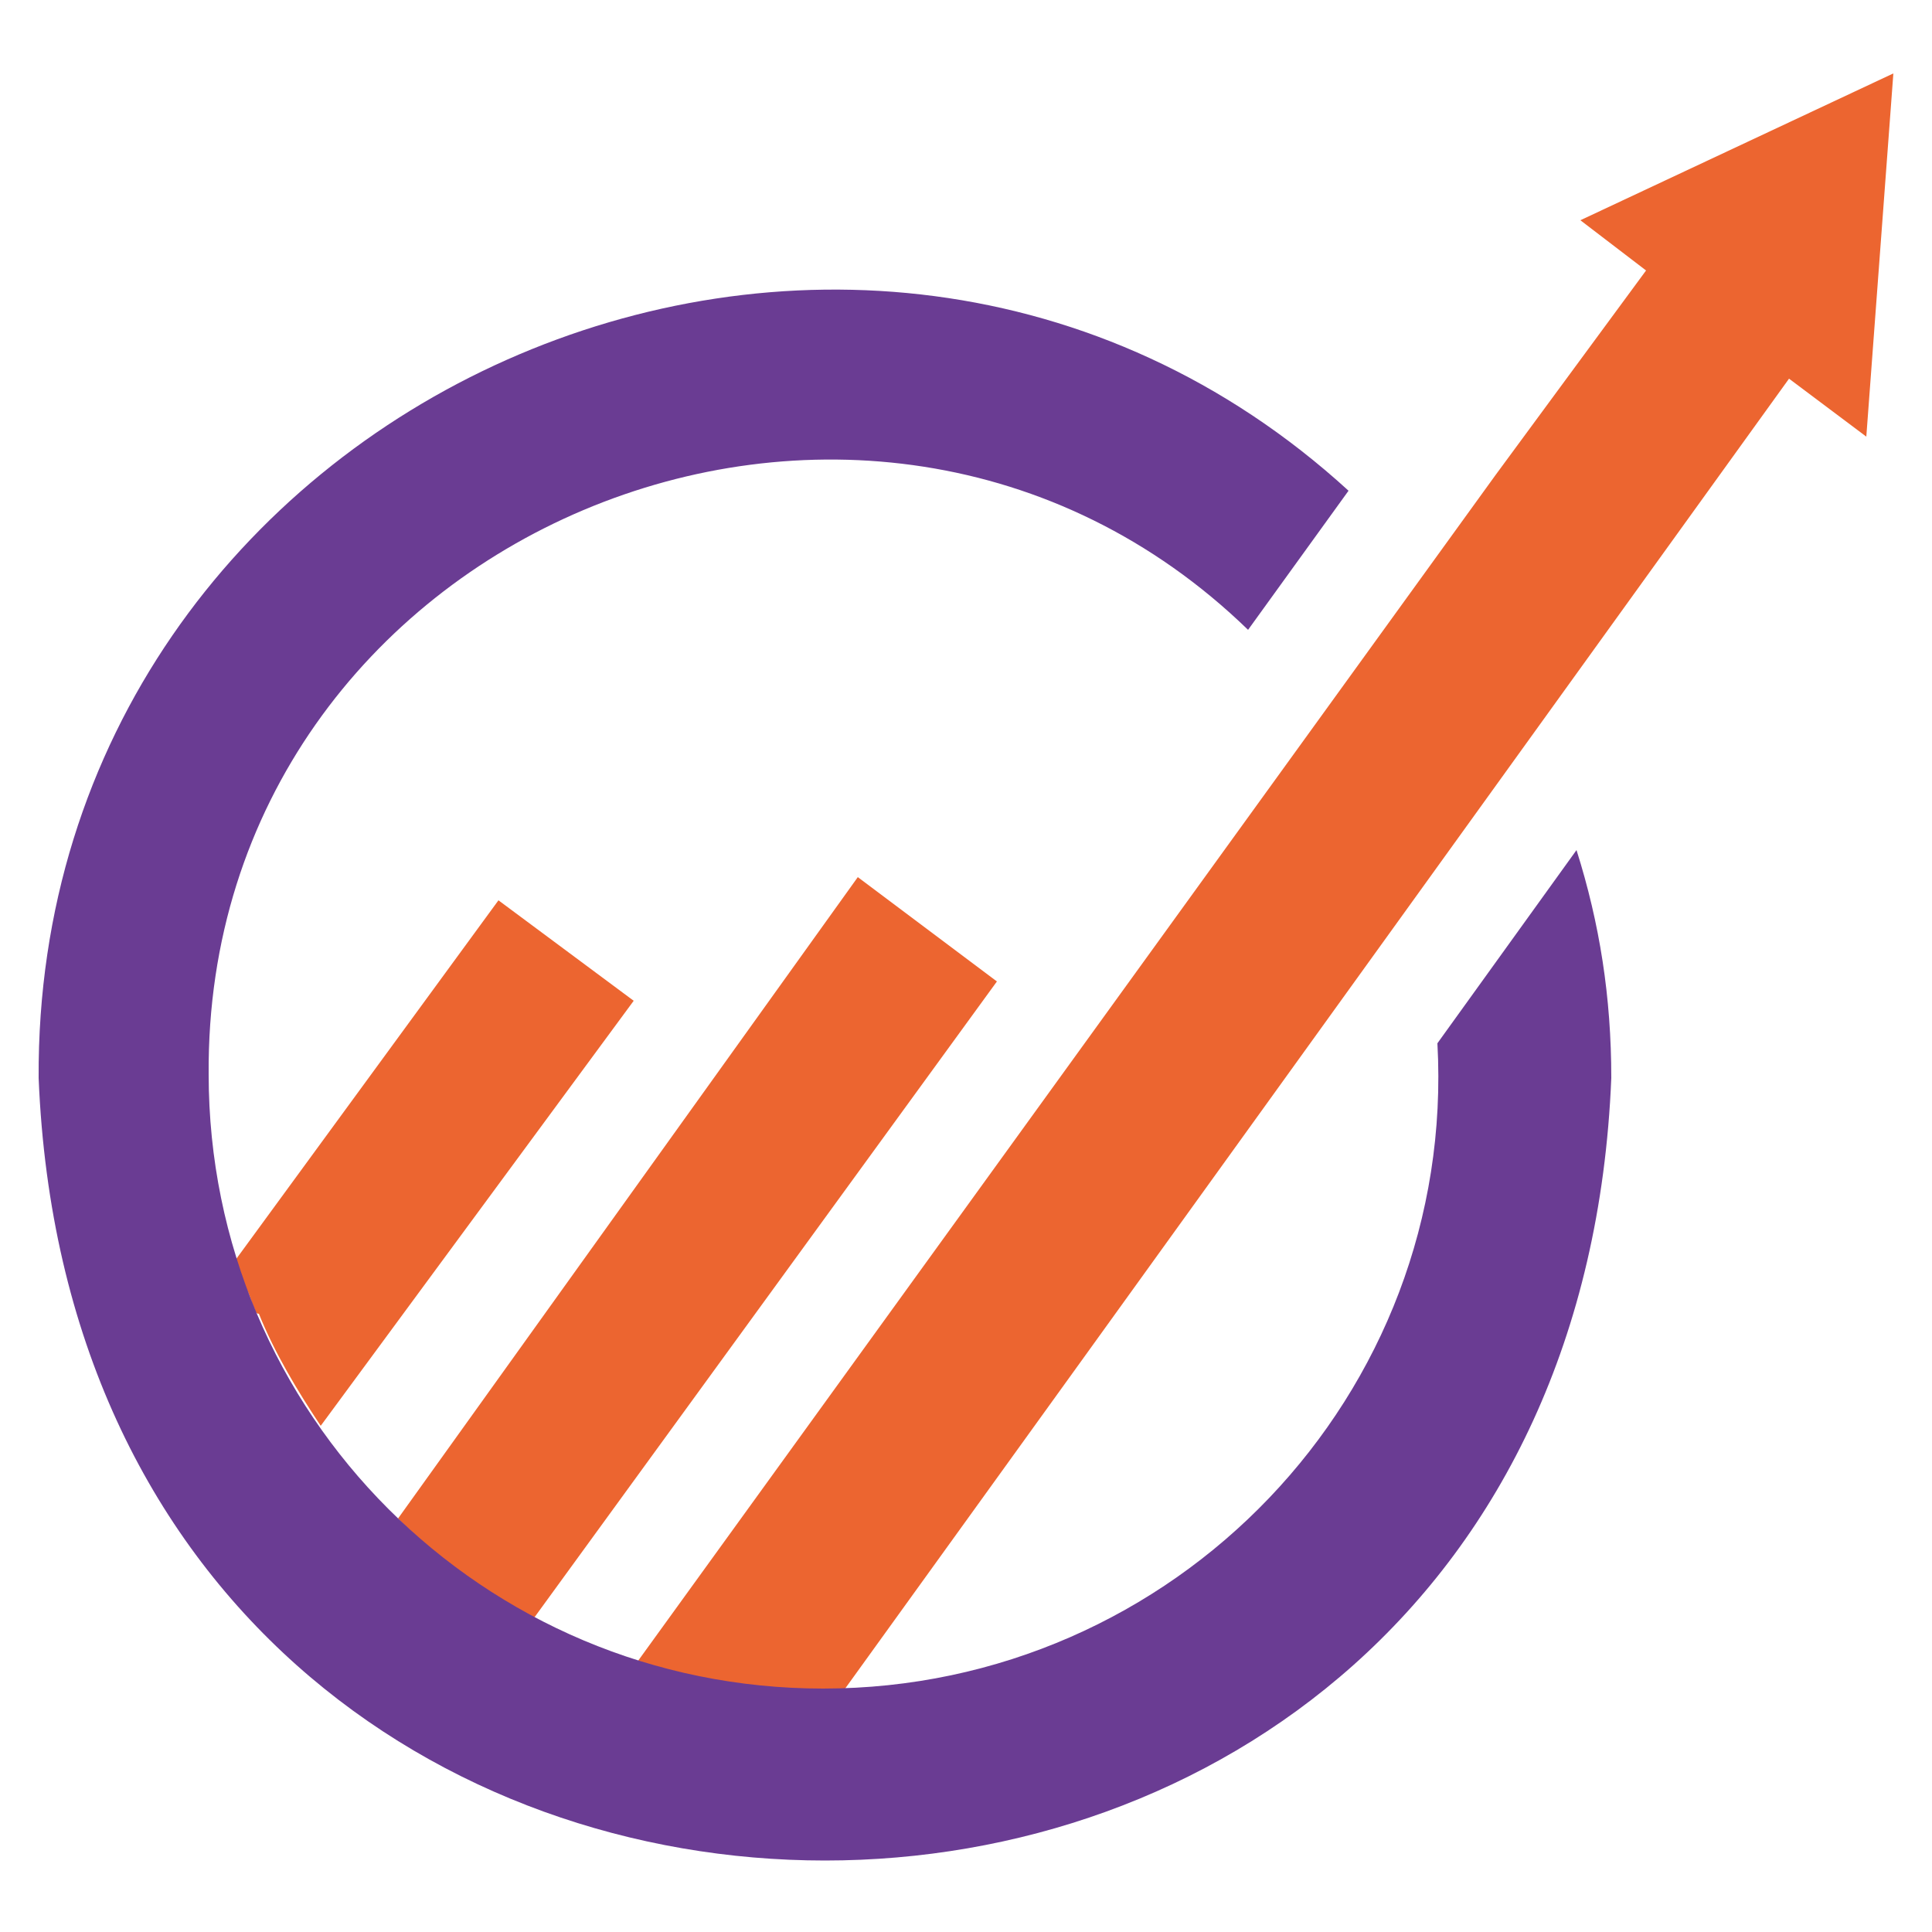 <svg xmlns="http://www.w3.org/2000/svg" xml:space="preserve" style="enable-background:new 0 0 50 50" version="1.0" viewBox="0 0 50 50"><path d="M22.2 22.7 10.3 39.3c1 1 2.2 1.9 3.5 2.6l12-16.5-3.6-2.7zm-5.8 3.2-3.5-2.6-6.8 9.3c0 .1.1.2.1.3 0 .1.1.2.1.3 0 .1.1.2.1.2.1.2.1.3.2.5 0 0 0 .1.1.1.4 1 1 2 1.6 2.9l8.1-11zM40.9 5.7 42.6 7l-3.9 5.3L16.5 43c1.5.5 3.1.8 4.8.8h.5l6.2-8.6L46.3 9.8l2 1.5.7-9.4-8.1 3.8z" style="fill-rule:evenodd;clip-rule:evenodd;fill:#ec6530"/><path d="M41.7 27.9c-1.1 27-39.6 27-40.7 0C.9 10.3 22.1 1 34.9 12.7l-2.6 3.6c-9.9-9.6-27-2.5-26.9 11.5 0 8.8 7.1 15.9 15.9 15.9 9.1 0 16.4-7.6 15.9-16.7l3.6-5c.6 1.9.9 3.8.9 5.9z" style="fill-rule:evenodd;clip-rule:evenodd;fill:#6a3c93"/></svg>